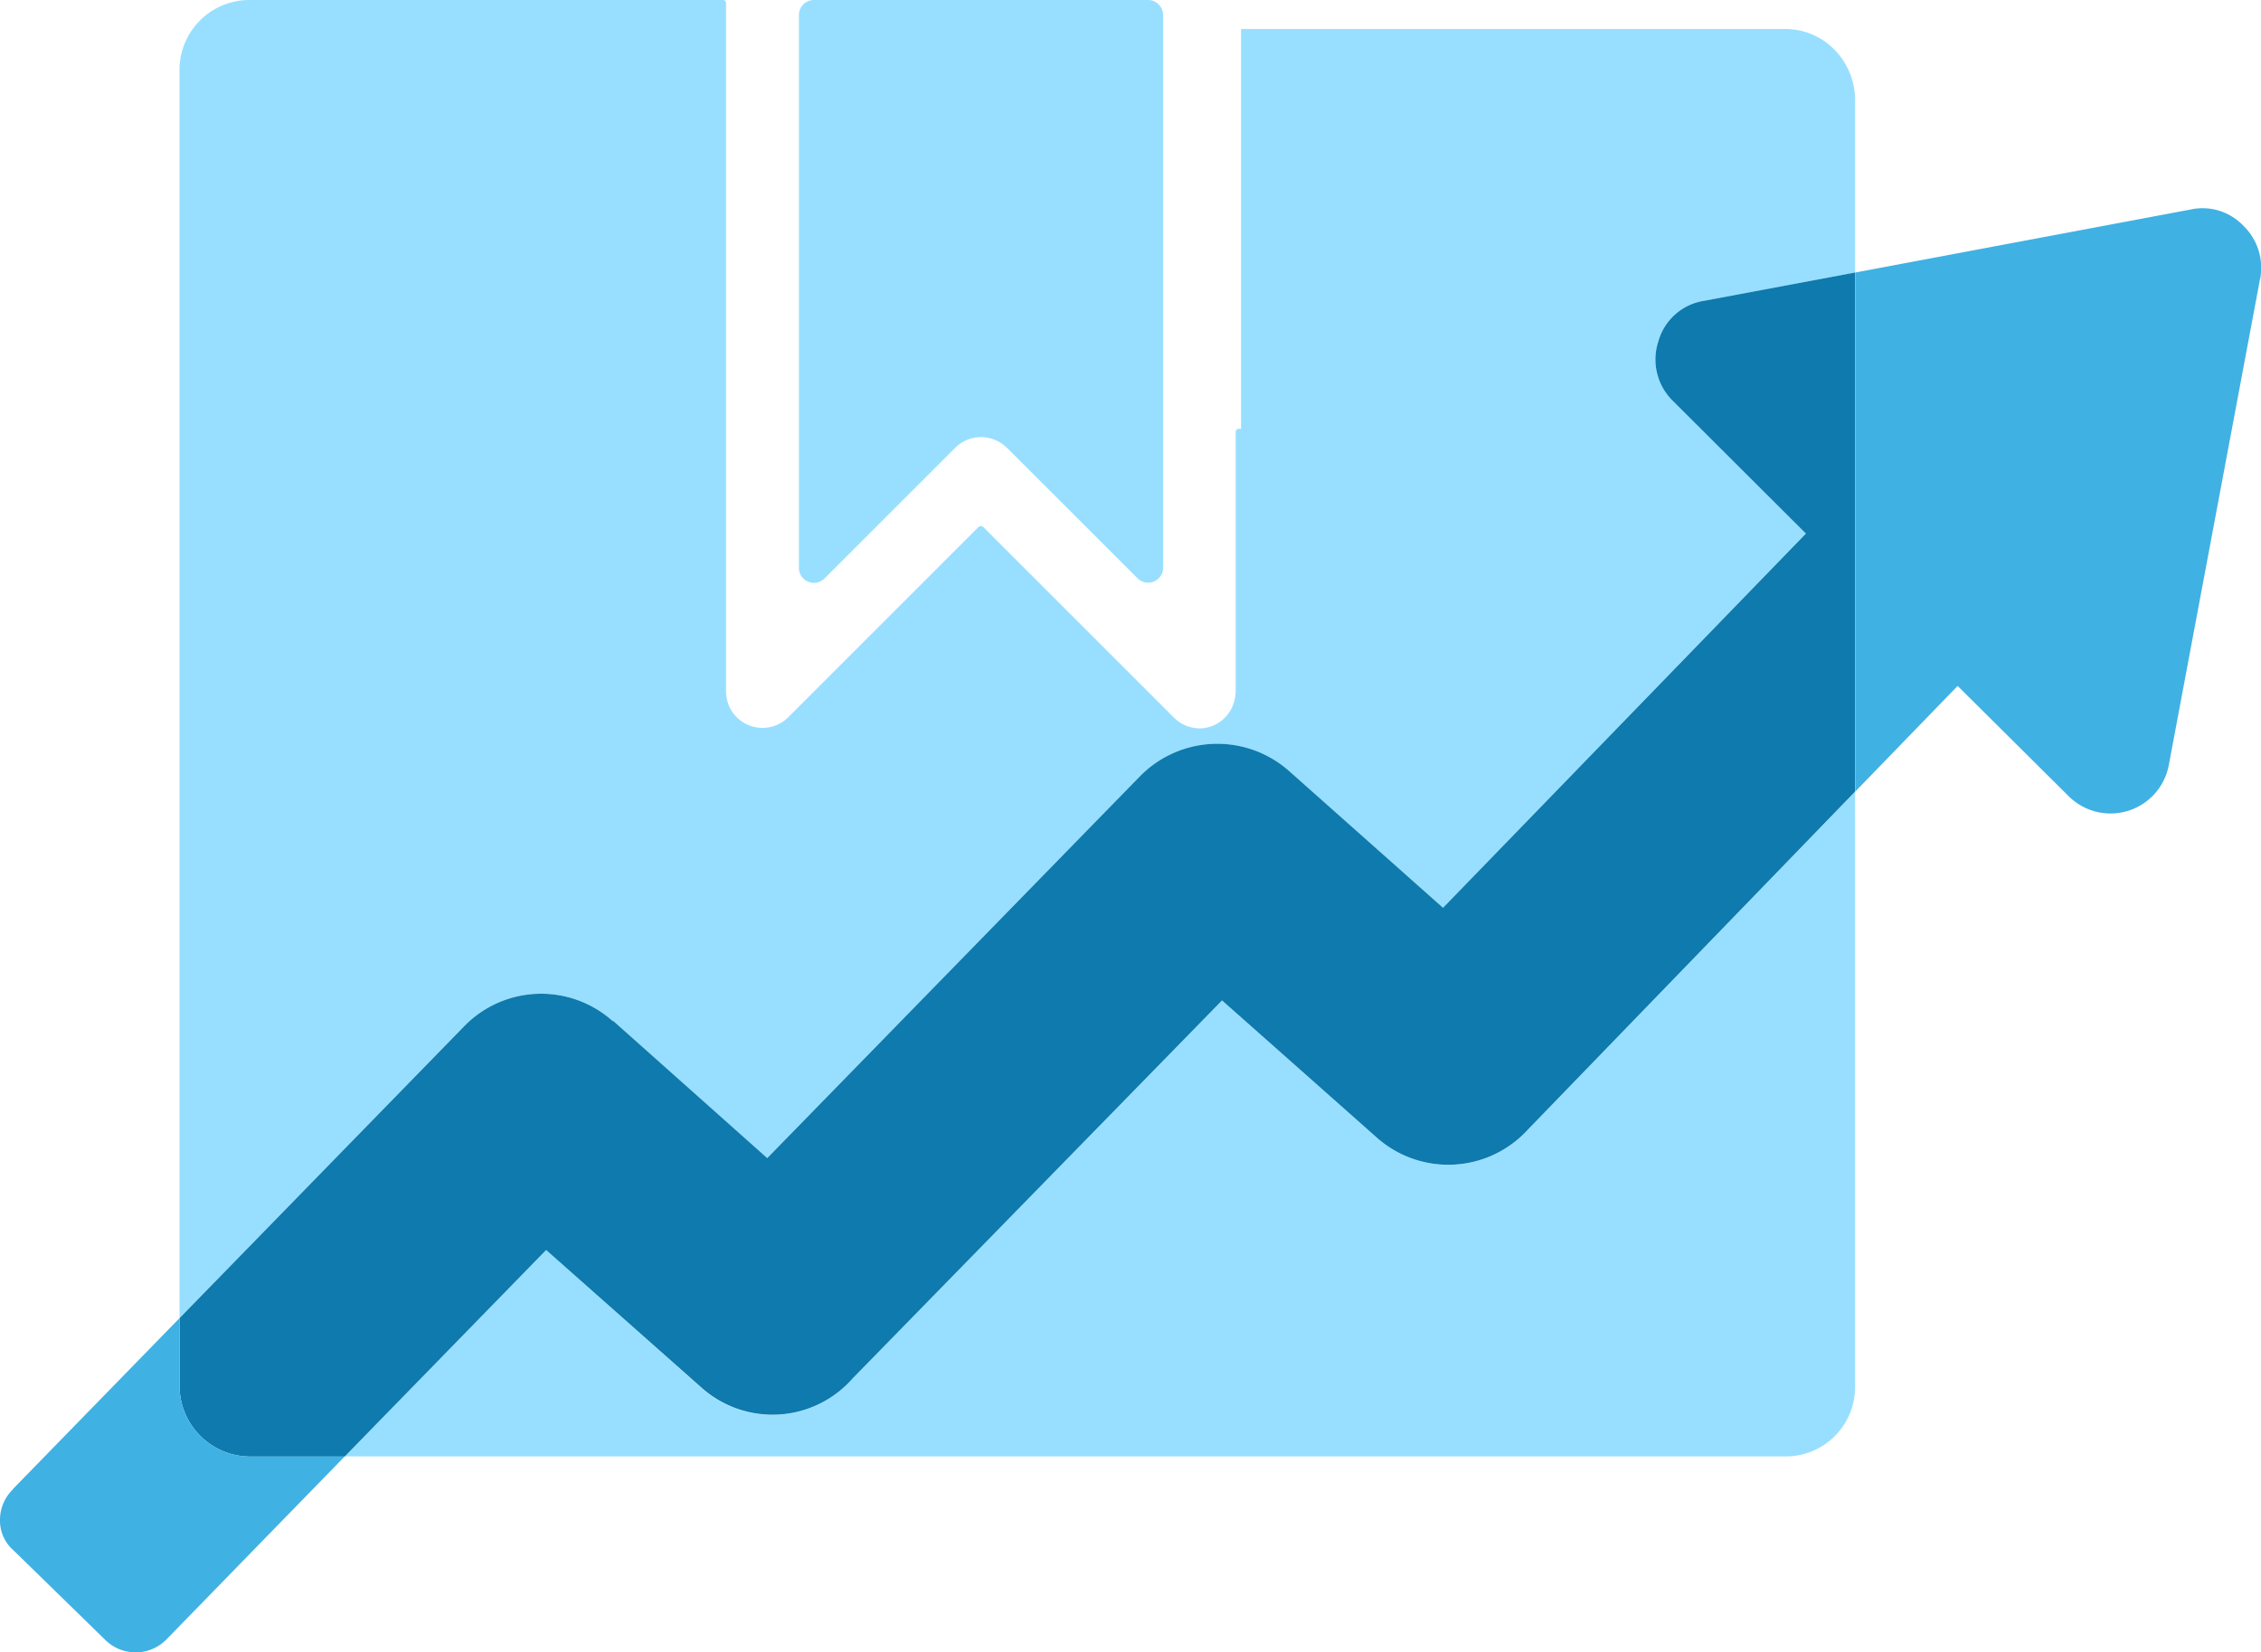 <?xml version="1.0" encoding="UTF-8"?> <svg xmlns="http://www.w3.org/2000/svg" xmlns:xlink="http://www.w3.org/1999/xlink" width="62" height="45.321" viewBox="0 0 62 45.321"><defs><clipPath id="clip-path"><rect id="Rectangle_65076" data-name="Rectangle 65076" width="62" height="45.321" fill="none"></rect></clipPath></defs><g id="Group_180283" data-name="Group 180283" transform="translate(0 0)"><g id="Group_180282" data-name="Group 180282" transform="translate(0 0)" clip-path="url(#clip-path)"><path id="Path_169325" data-name="Path 169325" d="M29.411,12.276,33,15.862a.411.411,0,0,0,.7-.291V.413A.4.4,0,0,0,33.672.27.412.412,0,0,0,33.287,0H24.124a.411.411,0,0,0-.411.411V15.576a.411.411,0,0,0,.7.291L28,12.281a1,1,0,0,1,1.413,0Z" transform="translate(-1.805 0)" fill="#98dfff"></path><path id="Path_169326" data-name="Path 169326" d="M51.275,2.735v4.74l-4.139.776a1.548,1.548,0,0,0-1.256,1.118A1.588,1.588,0,0,0,46.286,11l3.64,3.631L39.976,24.9l-4.231-3.76a2.97,2.97,0,0,0-4.084.157L21.443,31.763l-4.231-3.769v.018a2.943,2.943,0,0,0-4.084.139l-7.8,8V1.912A1.918,1.918,0,0,1,7.252,0H20.223a.085.085,0,0,1,.092.083V18.967a1,1,0,0,0,1.7.711l5.229-5.229a.1.1,0,0,1,.12,0l5.229,5.229a1.01,1.01,0,0,0,.7.3.993.993,0,0,0,.942-.693,1.234,1.234,0,0,0,.055-.407V11.853a.087.087,0,0,1,.092-.092h.055V.795H49.335a1.9,1.9,0,0,1,1.173.388,1.974,1.974,0,0,1,.767,1.552" transform="translate(-0.406 0)" fill="#98dfff"></path><path id="Path_169327" data-name="Path 169327" d="M42.732,32.711,51.648,23.5V39.834a1.9,1.9,0,0,1-1.9,1.9H10.23l5.525-5.663L20,39.844a2.925,2.925,0,0,0,4.157-.249l.018-.018L34.288,29.228l4.231,3.751a2.953,2.953,0,0,0,4.176-.231Z" transform="translate(-0.779 -1.789)" fill="#98dfff"></path><path id="Path_169328" data-name="Path 169328" d="M51.275,8.09V22.327l-8.915,9.211-.037.037a2.953,2.953,0,0,1-4.176.231l-4.231-3.751L23.808,38.4l-.018.018a2.925,2.925,0,0,1-4.157.249L15.382,34.9,9.857,40.565H7.27a1.94,1.94,0,0,1-1.94-1.94V36.767l7.8-8a2.943,2.943,0,0,1,4.084-.139v-.018l4.231,3.769L31.661,21.911a2.97,2.97,0,0,1,4.084-.157l4.231,3.76,9.95-10.264-3.64-3.631a1.588,1.588,0,0,1-.407-1.635,1.548,1.548,0,0,1,1.256-1.118Z" transform="translate(-0.406 -0.616)" fill="#0e7aad"></path><path id="Path_169329" data-name="Path 169329" d="M6.864,42.927H9.451L4.564,47.944a1.182,1.182,0,0,1-1.672.018L.37,45.5A1.076,1.076,0,0,1,0,44.673a1.159,1.159,0,0,1,.351-.841v-.009L4.924,39.13v1.857a1.94,1.94,0,0,0,1.94,1.94" transform="translate(0 -2.979)" fill="#40b1e3"></path><path id="Path_169330" data-name="Path 169330" d="M66.165,8.12l-2.5,13.322a1.626,1.626,0,0,1-2.772.841l-3.021-3-2.809,2.9V7.945l9.193-1.728a1.542,1.542,0,0,1,1.45.443,1.608,1.608,0,0,1,.462,1.46" transform="translate(-4.191 -0.47)" fill="#40b1e3"></path></g></g></svg> 